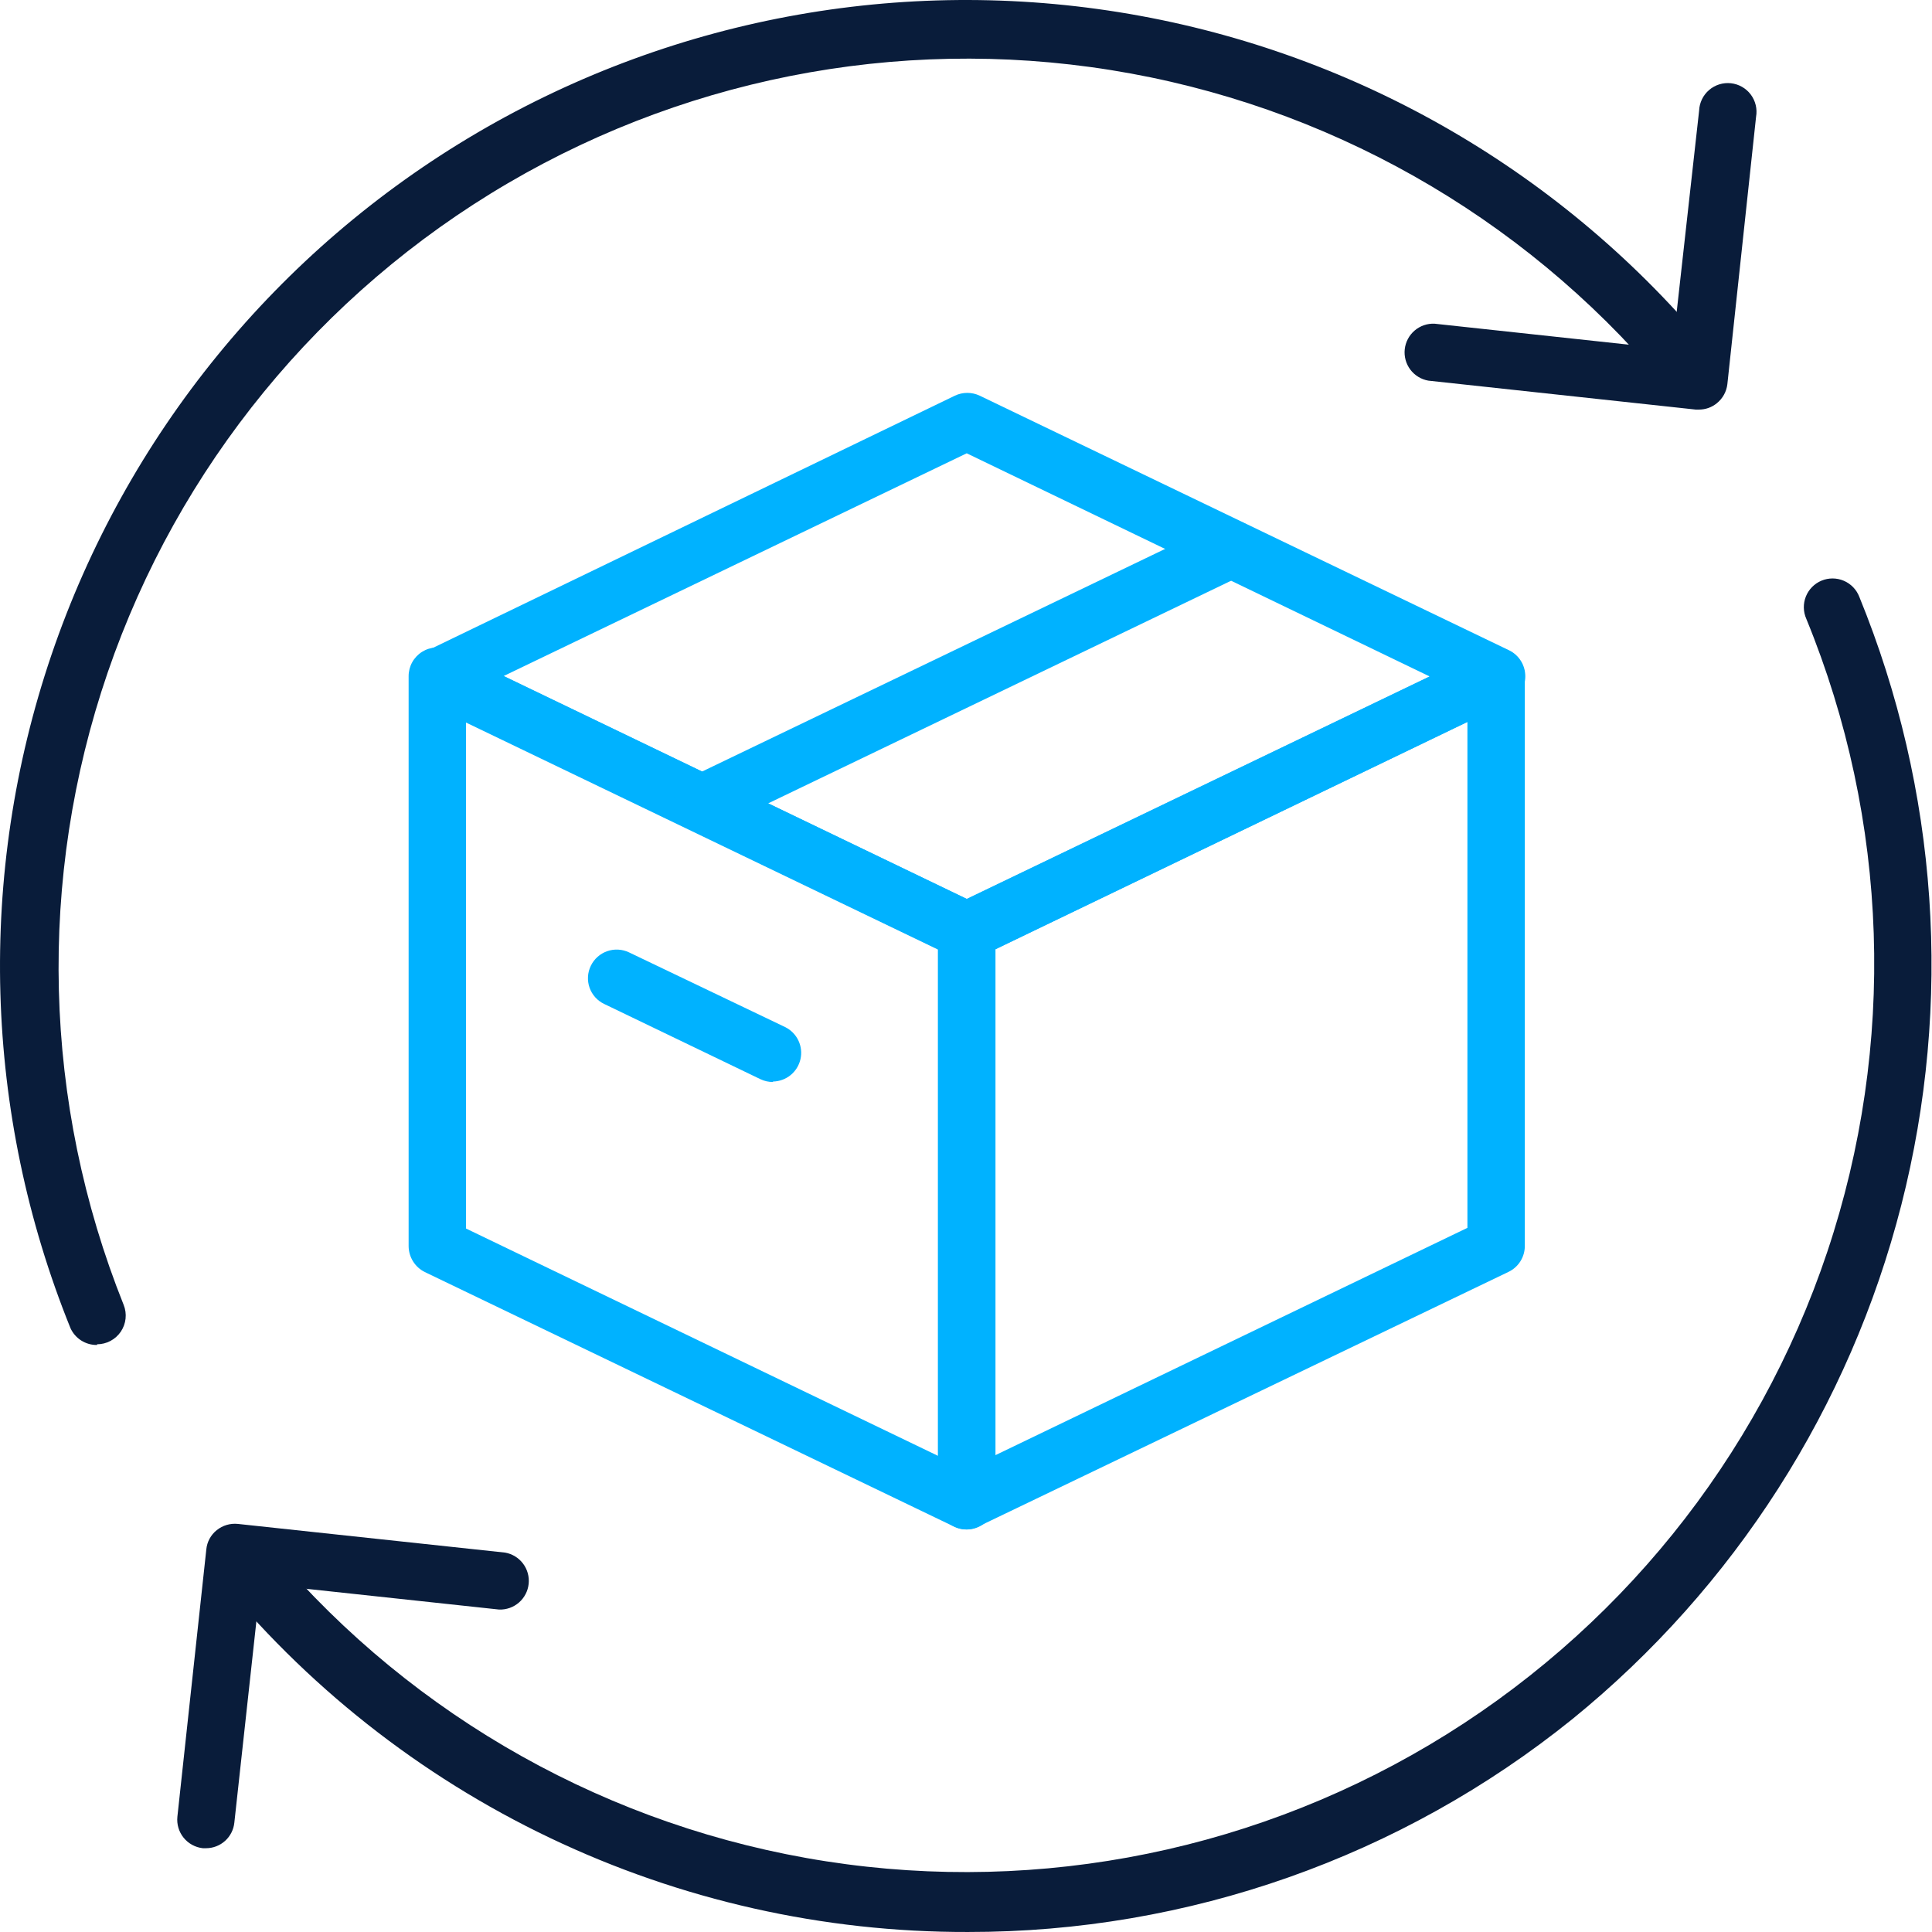 <svg width="512" height="512" viewBox="0 0 512 512" fill="none" xmlns="http://www.w3.org/2000/svg">
<path d="M256.19 405.322C255.045 405.319 253.915 405.068 252.877 404.586L112.583 337.107C111.302 336.472 110.222 335.493 109.464 334.28C108.706 333.067 108.299 331.667 108.289 330.237V179.208C108.285 177.918 108.609 176.648 109.231 175.517C109.853 174.387 110.753 173.434 111.845 172.747C112.937 172.059 114.185 171.661 115.474 171.59C116.762 171.518 118.047 171.775 119.208 172.337L259.502 239.816C260.784 240.452 261.864 241.43 262.622 242.643C263.38 243.856 263.786 245.256 263.796 246.686V397.715C263.797 399.002 263.47 400.268 262.848 401.395C262.226 402.521 261.328 403.472 260.238 404.157C259.03 404.928 257.623 405.333 256.19 405.322ZM123.502 325.575L248.583 385.815V251.533L123.502 191.293V325.575Z" fill="#00B2FF"/>
<path d="M256.188 254.228C255.127 254.303 254.062 254.157 253.06 253.798L112.766 186.32C111.463 185.713 110.361 184.747 109.589 183.536C108.817 182.324 108.406 180.917 108.406 179.48C108.406 178.043 108.817 176.636 109.589 175.424C110.361 174.213 111.463 173.247 112.766 172.64L253.06 104.855C254.086 104.369 255.207 104.117 256.342 104.117C257.477 104.117 258.598 104.369 259.624 104.855L399.918 172.333C401.208 172.958 402.296 173.934 403.055 175.149C403.815 176.365 404.216 177.771 404.212 179.204C404.212 180.629 403.808 182.024 403.048 183.229C402.289 184.434 401.203 185.399 399.918 186.013L259.194 253.798C258.231 254.142 257.209 254.288 256.188 254.228ZM133.5 179.143L256.188 238.217L378.877 179.265L256.188 120.13L133.5 179.143Z" fill="#00B2FF"/>
<path d="M256.193 405.323C254.759 405.334 253.353 404.929 252.144 404.158C251.054 403.473 250.157 402.522 249.534 401.396C248.912 400.269 248.586 399.003 248.586 397.717V246.749C248.582 245.315 248.982 243.91 249.742 242.694C250.502 241.479 251.59 240.503 252.88 239.878L393.174 172.4C394.335 171.838 395.62 171.581 396.909 171.652C398.197 171.724 399.446 172.122 400.538 172.809C401.63 173.496 402.529 174.45 403.151 175.58C403.773 176.71 404.097 177.98 404.093 179.27V330.177C404.098 331.61 403.697 333.016 402.937 334.231C402.177 335.447 401.089 336.423 399.799 337.047L259.198 404.587C258.258 405.036 257.234 405.286 256.193 405.323ZM263.799 251.534V385.632L388.88 325.392V191.294L263.799 251.534Z" fill="#00B2FF"/>
<path d="M186.014 220.494C184.306 220.476 182.653 219.885 181.323 218.814C179.992 217.743 179.06 216.256 178.678 214.591C178.295 212.926 178.484 211.181 179.214 209.637C179.944 208.093 181.172 206.839 182.701 206.078L323.056 138.599C324.871 137.734 326.955 137.623 328.851 138.29C330.748 138.957 332.304 140.347 333.178 142.157C333.615 143.054 333.869 144.029 333.926 145.026C333.984 146.022 333.843 147.019 333.512 147.961C333.181 148.902 332.667 149.768 331.999 150.51C331.331 151.251 330.522 151.852 329.62 152.279L189.326 219.757C188.287 220.234 187.158 220.485 186.014 220.494Z" fill="#00B2FF"/>
<path d="M204.851 286.741C203.705 286.746 202.574 286.495 201.538 286.005L160.131 266.068C159.229 265.641 158.421 265.04 157.753 264.299C157.085 263.557 156.57 262.691 156.239 261.75C155.909 260.808 155.768 259.811 155.825 258.815C155.882 257.818 156.136 256.844 156.573 255.946C157.448 254.136 159.003 252.746 160.9 252.079C162.796 251.412 164.88 251.523 166.695 252.388L208.102 272.202C209.627 272.961 210.853 274.209 211.584 275.748C212.315 277.286 212.509 279.025 212.134 280.686C211.759 282.348 210.838 283.835 209.518 284.911C208.197 285.986 206.554 286.588 204.851 286.618V286.741Z" fill="#00B2FF"/>
<path d="M25.723 356.431C24.238 356.455 22.779 356.043 21.525 355.248C20.272 354.452 19.278 353.307 18.668 351.953C-4.357 295.012 -6.141 231.69 13.64 173.542C33.422 115.395 73.451 66.298 126.424 35.211C179.396 4.124 241.78 -6.881 302.191 4.205C362.603 15.29 417.015 47.727 455.499 95.596C456.213 96.358 456.762 97.259 457.112 98.242C457.463 99.226 457.607 100.271 457.536 101.312C457.465 102.354 457.181 103.37 456.701 104.297C456.22 105.223 455.554 106.041 454.744 106.7C453.934 107.358 452.997 107.843 451.991 108.123C450.985 108.404 449.933 108.474 448.899 108.33C447.865 108.186 446.871 107.831 445.981 107.287C445.09 106.742 444.321 106.02 443.721 105.166C407.519 60.276 356.408 29.87 299.684 19.479C242.959 9.087 184.389 19.4 134.625 48.542C84.862 77.684 47.211 123.719 28.52 178.275C9.829 232.831 11.339 292.283 32.777 345.819C33.238 346.972 33.409 348.221 33.276 349.456C33.143 350.69 32.709 351.874 32.014 352.903C31.318 353.931 30.381 354.774 29.284 355.357C28.187 355.94 26.965 356.246 25.723 356.247V356.431Z" fill="#091C3A"/>
<path d="M256.499 511.997C218.197 512.088 180.364 503.574 145.793 487.085C111.222 470.596 80.796 446.552 56.763 416.73C55.494 415.103 54.923 413.038 55.176 410.99C55.429 408.943 56.485 407.079 58.112 405.81C59.739 404.541 61.804 403.971 63.851 404.224C65.899 404.477 67.762 405.533 69.031 407.16C105.454 451.997 156.783 482.245 213.653 492.385C270.523 502.524 329.142 491.88 378.817 462.394C428.491 432.908 465.909 386.545 484.243 331.765C502.577 276.985 500.605 217.439 478.687 163.992C478.275 163.065 478.053 162.064 478.033 161.049C478.014 160.035 478.198 159.027 478.574 158.084C478.95 157.141 479.511 156.284 480.224 155.561C480.936 154.839 481.786 154.266 482.724 153.877C483.661 153.489 484.667 153.291 485.682 153.297C486.697 153.303 487.7 153.512 488.633 153.911C489.566 154.31 490.409 154.893 491.114 155.623C491.818 156.354 492.369 157.218 492.735 158.164C513.635 209.317 517.535 265.833 503.86 319.372C490.186 372.911 459.661 420.634 416.791 455.499C371.405 492.129 314.822 512.072 256.499 511.997Z" fill="#091C3A"/>
<path d="M450.226 108.541H449.367L378.514 100.873C376.612 100.538 374.908 99.492 373.748 97.947C372.589 96.401 372.061 94.472 372.272 92.552C372.483 90.632 373.416 88.863 374.883 87.606C376.35 86.349 378.241 85.697 380.171 85.783L443.232 92.592L450.287 29.285C450.333 28.245 450.592 27.226 451.048 26.291C451.503 25.356 452.146 24.524 452.936 23.846C453.726 23.169 454.647 22.662 455.641 22.355C456.635 22.047 457.682 21.948 458.716 22.061C459.75 22.175 460.75 22.499 461.654 23.015C462.558 23.53 463.347 24.225 463.971 25.058C464.595 25.89 465.042 26.841 465.284 27.854C465.526 28.866 465.558 29.916 465.378 30.941L457.771 101.793C457.543 103.798 456.528 105.629 454.949 106.885C453.614 107.967 451.944 108.553 450.226 108.541Z" fill="#091C3A"/>
<path d="M54.616 489.795H53.757C51.758 489.578 49.926 488.579 48.661 487.016C47.397 485.452 46.803 483.452 47.009 481.452L54.677 410.599C54.772 409.609 55.066 408.648 55.54 407.773C56.014 406.899 56.66 406.128 57.437 405.508C59.008 404.243 61.014 403.648 63.02 403.852L133.872 411.458C135.766 411.796 137.461 412.839 138.617 414.377C139.772 415.915 140.303 417.833 140.1 419.746C139.898 421.659 138.979 423.424 137.527 424.687C136.076 425.949 134.2 426.614 132.277 426.549L69.031 419.74L62.099 483.047C61.903 484.896 61.03 486.608 59.649 487.853C58.268 489.099 56.475 489.79 54.616 489.795Z" fill="#091C3A"/>
</svg>
